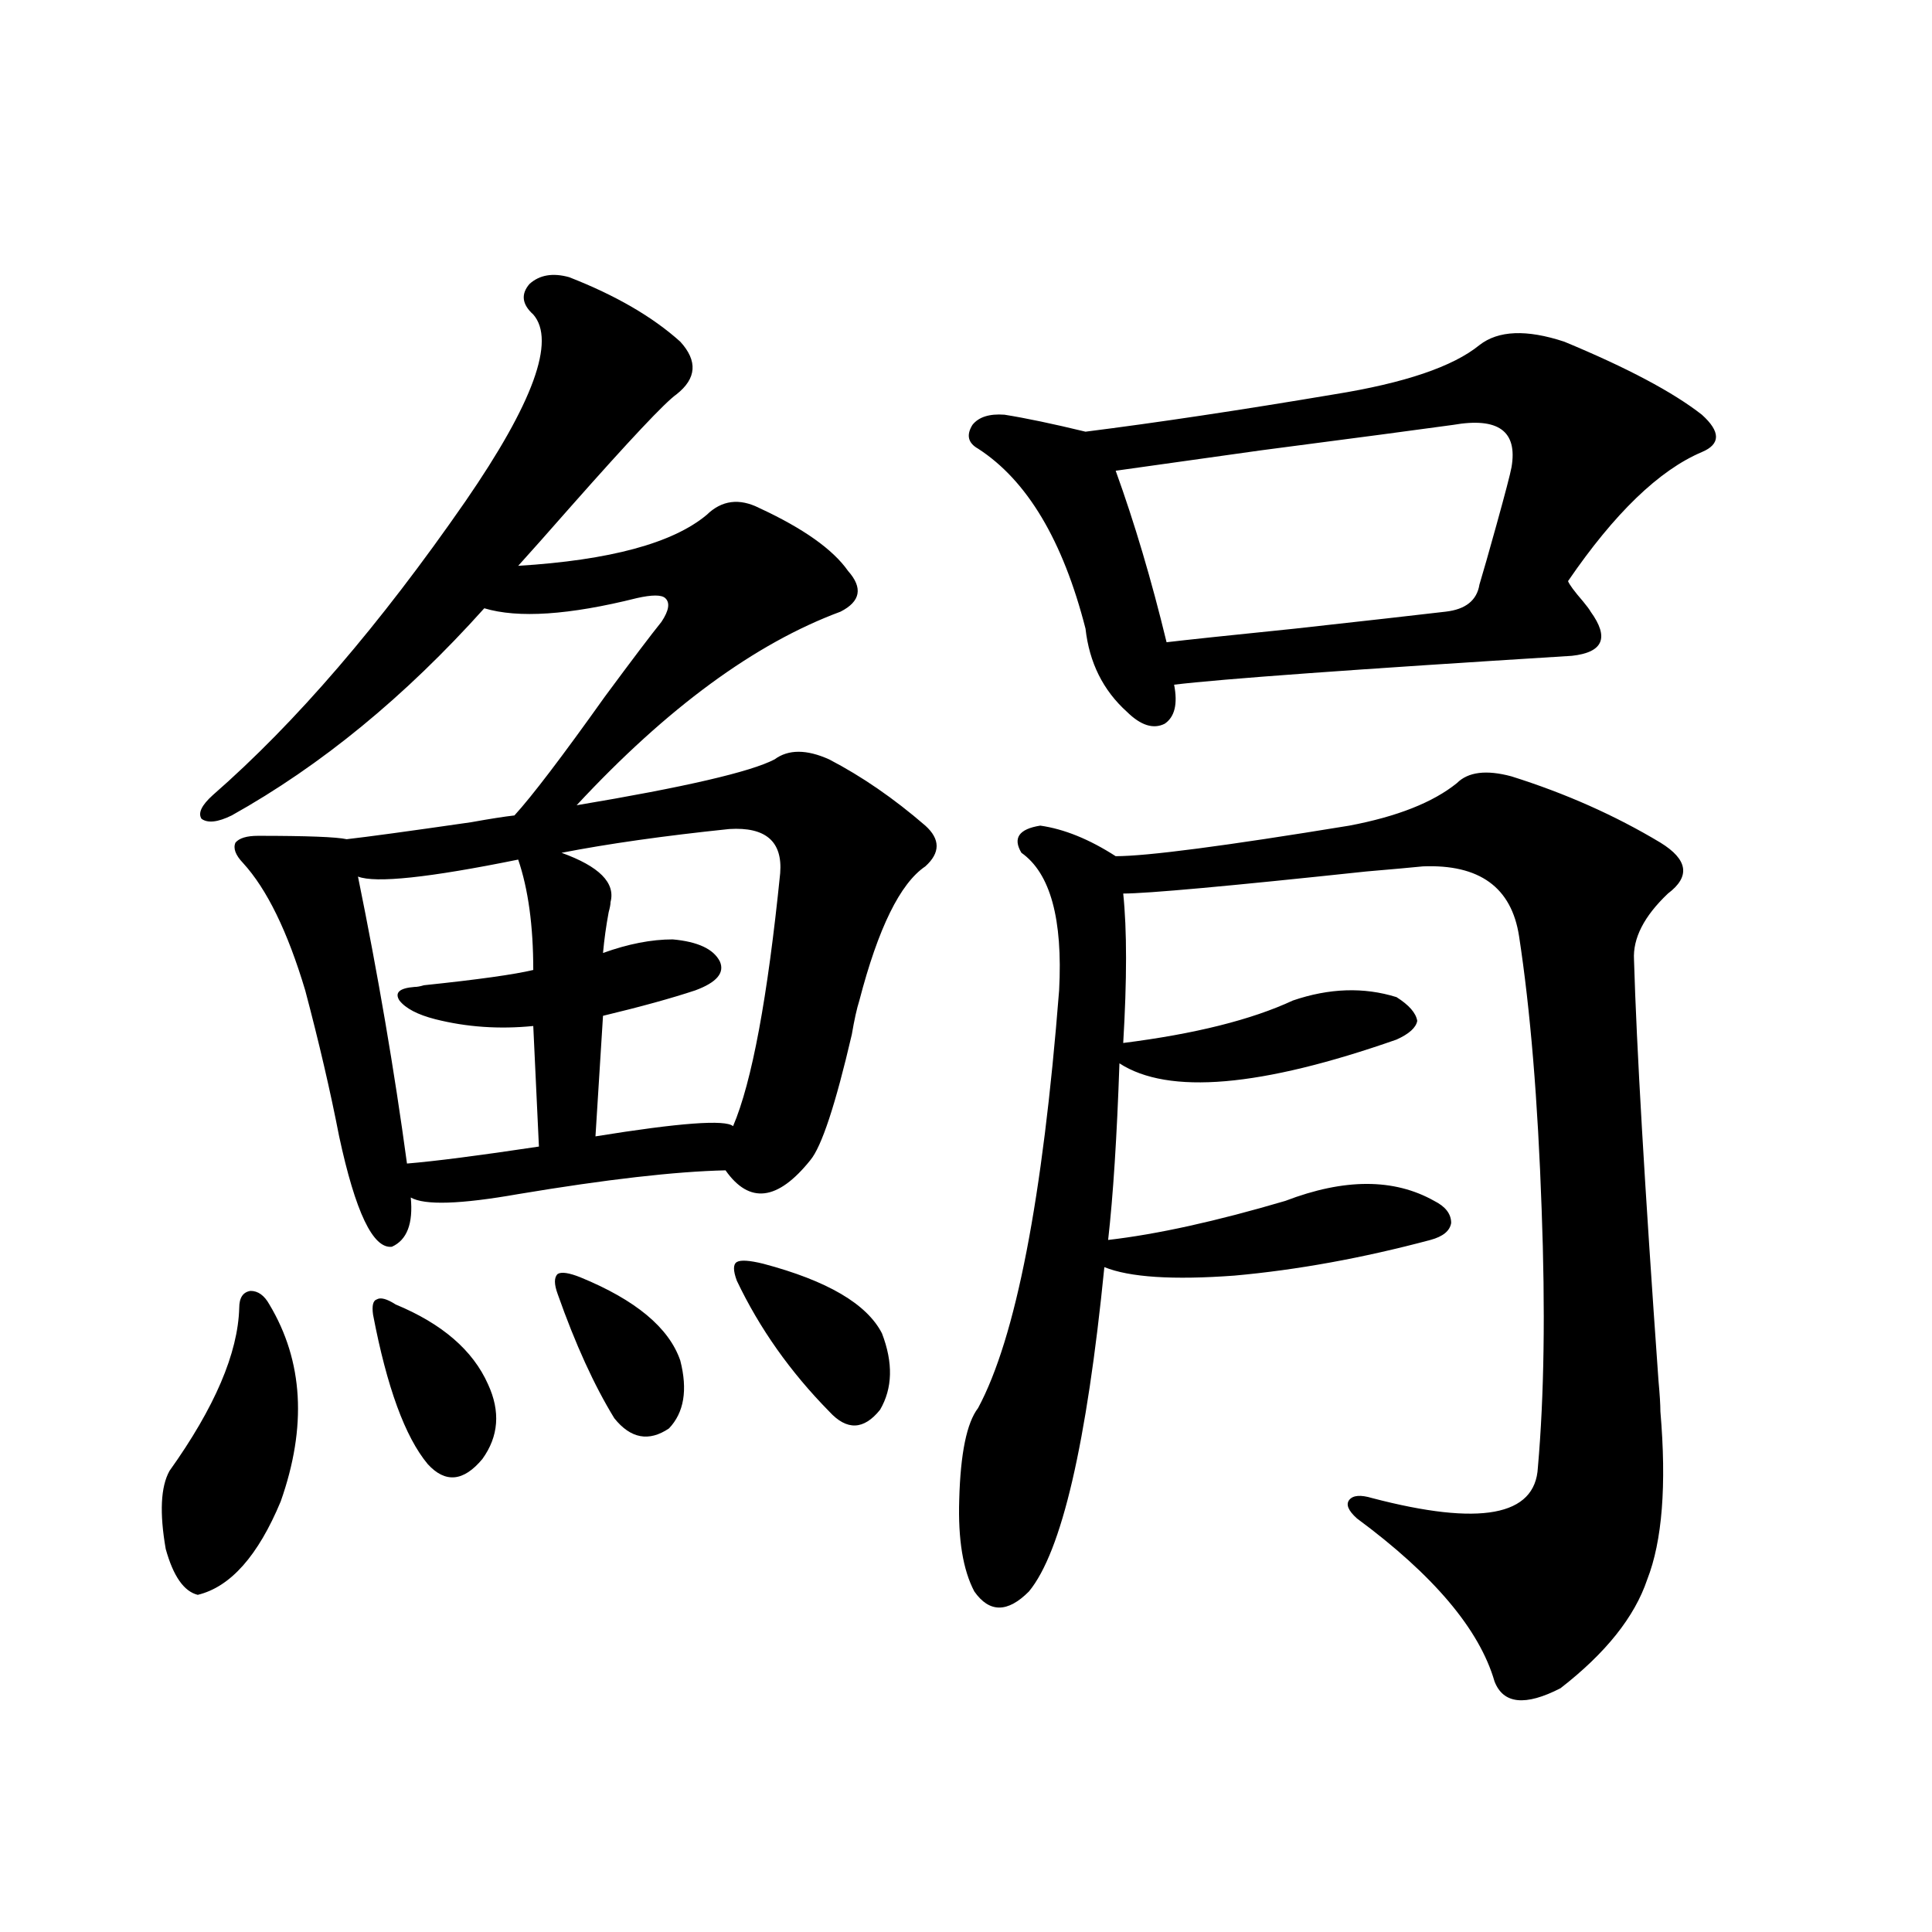 <?xml version="1.0" encoding="utf-8"?>
<!-- Generator: Adobe Illustrator 16.0.0, SVG Export Plug-In . SVG Version: 6.00 Build 0)  -->
<!DOCTYPE svg PUBLIC "-//W3C//DTD SVG 1.1//EN" "http://www.w3.org/Graphics/SVG/1.1/DTD/svg11.dtd">
<svg version="1.1" id="图层_1" xmlns="http://www.w3.org/2000/svg" xmlns:xlink="http://www.w3.org/1999/xlink" x="0px" y="0px"
	 width="1000px" height="1000px" viewBox="0 0 1000 1000" enable-background="new 0 0 1000 1000" xml:space="preserve">
<path d="M139.436,675.195c17.561,29.307,19.512,63.281,5.854,101.953c-11.707,28.125-26.021,44.248-42.926,48.34
	c-7.164-1.758-12.683-9.668-16.585-23.73c-3.262-18.745-2.606-32.217,1.951-40.43c23.414-32.808,35.441-60.933,36.097-84.375
	c0-5.273,1.951-8.198,5.854-8.789C133.582,668.164,136.829,670.513,139.436,675.195z M294.554,143.457
	c24.055,9.38,43.246,20.518,57.56,33.398c9.101,9.971,8.445,19.048-1.951,27.246c-5.854,4.106-24.069,23.442-54.633,58.008
	c-12.362,14.063-21.463,24.321-27.316,30.762c47.469-2.925,79.998-11.714,97.559-26.367c7.805-7.607,16.905-8.789,27.316-3.516
	c22.759,10.547,38.048,21.396,45.853,32.52c7.805,8.789,6.494,15.82-3.902,21.094c-44.236,16.411-89.754,49.81-136.582,100.195
	c55.929-9.365,90.074-17.275,102.437-23.73c7.149-5.273,16.585-5.273,28.292,0c16.905,8.789,33.49,20.215,49.755,34.277
	c7.805,7.031,7.805,14.063,0,21.094c-13.018,8.789-24.39,31.943-34.146,69.434c-1.311,4.106-2.606,9.971-3.902,17.578
	c-8.46,36.338-15.609,58.008-21.463,65.039c-16.92,21.094-31.554,22.852-43.901,5.273c-26.021,0.591-61.797,4.697-107.314,12.305
	c-29.923,5.273-48.459,5.864-55.608,1.758c1.296,13.486-1.951,21.973-9.756,25.488c-9.756,1.182-18.871-17.866-27.316-57.129
	c-4.558-23.428-10.411-48.628-17.561-75.586c-9.115-30.459-19.847-52.432-32.194-65.918c-3.902-4.092-5.213-7.607-3.902-10.547
	c1.951-2.334,5.854-3.516,11.707-3.516c25.365,0,40.64,0.591,45.853,1.758c10.396-1.167,31.859-4.092,64.389-8.789
	c9.756-1.758,17.226-2.925,22.438-3.516c9.101-9.956,24.71-30.459,46.828-61.523c14.299-19.336,24.055-32.217,29.268-38.672
	c3.902-5.85,4.543-9.956,1.951-12.305c-1.951-1.758-6.829-1.758-14.634,0c-35.121,8.789-61.462,10.547-79.022,5.273
	c-40.975,45.703-84.556,81.45-130.729,107.227c-7.164,3.516-12.362,4.106-15.609,1.758c-1.951-2.925,0-7.031,5.854-12.305
	c42.926-37.49,86.492-88.179,130.729-152.051c35.121-50.977,46.828-83.193,35.121-96.68c-5.854-5.273-6.509-10.547-1.951-15.82
	C279.265,142.29,286.094,141.123,294.554,143.457z M268.213,444.922c-46.188,9.38-73.824,12.305-82.925,8.789
	c10.396,50.977,18.856,100.498,25.365,148.535c14.299-1.167,37.072-4.092,68.291-8.789l-2.927-62.402
	c-17.561,1.758-34.48,0.591-50.73-3.516c-9.115-2.334-15.289-5.562-18.536-9.668c-2.606-4.092,0-6.44,7.805-7.031
	c1.296,0,2.927-0.288,4.878-0.879c27.957-2.925,46.828-5.562,56.584-7.91C276.018,479.199,273.411,460.166,268.213,444.922z
	 M204.8,675.195c24.055,9.971,39.999,23.73,47.804,41.309c6.494,14.063,5.519,26.958-2.927,38.672
	c-9.756,11.729-19.191,12.607-28.292,2.637c-11.707-14.063-21.143-39.839-28.292-77.344c-0.655-4.683,0-7.319,1.951-7.91
	C196.995,671.392,200.242,672.271,204.8,675.195z M300.407,661.133c28.612,11.729,45.853,26.079,51.706,43.066
	c3.902,15.244,1.951,26.958-5.854,35.156c-10.411,7.031-19.847,5.273-28.292-5.273c-10.411-16.987-20.167-38.369-29.268-64.16
	c-1.951-5.273-1.951-8.789,0-10.547C290.651,658.208,294.554,658.799,300.407,661.133z M377.479,429.102
	c-33.825,3.516-62.772,7.622-86.827,12.305c19.512,7.031,27.957,15.532,25.365,25.488c0,1.182-0.335,2.939-0.976,5.273
	c-1.311,7.031-2.286,14.063-2.927,21.094c13.003-4.683,25.03-7.031,36.097-7.031c13.003,1.182,21.128,4.985,24.39,11.426
	c2.592,5.864-1.631,10.85-12.683,14.941c-12.362,4.106-28.292,8.501-47.804,13.184l-3.902,62.402
	c43.566-7.031,67.315-8.789,71.218-5.273c9.756-22.852,17.881-66.494,24.39-130.957
	C405.115,435.557,396.335,427.935,377.479,429.102z M395.039,654.102c33.17,8.789,53.657,20.806,61.462,36.035
	c5.854,15.244,5.519,28.428-0.976,39.551c-8.46,10.547-17.24,10.85-26.341,0.879c-20.167-20.503-36.097-43.066-47.804-67.676
	c-1.951-5.273-1.951-8.486,0-9.668C383.332,652.056,387.875,652.344,395.039,654.102z M782.347,401.855
	c27.957,8.789,53.657,20.215,77.071,34.277c14.299,8.789,15.609,17.578,3.902,26.367c-12.362,11.729-18.216,23.154-17.561,34.277
	c1.296,44.536,5.519,117.197,12.683,217.969c0.641,7.031,0.976,12.305,0.976,15.82c3.247,38.096,0.976,67.1-6.829,87.012
	c-6.509,19.336-21.463,38.082-44.877,56.25c-18.216,9.366-29.603,8.199-34.146-3.516c-7.805-26.957-31.554-55.068-71.218-84.375
	c-4.558-4.092-5.854-7.319-3.902-9.668c1.951-2.334,5.854-2.637,11.707-0.879c55.929,14.653,84.541,9.38,85.852-15.82
	c3.247-36.914,3.902-81.436,1.951-133.594c-1.951-56.25-5.854-103.408-11.707-141.504c-3.902-25.186-20.487-37.202-49.755-36.035
	c-5.854,0.591-15.609,1.47-29.268,2.637c-71.553,7.622-113.503,11.426-125.851,11.426c1.951,18.76,1.951,44.536,0,77.344
	c37.072-4.683,66.34-12.002,87.803-21.973c18.856-6.44,36.737-7.031,53.657-1.758c6.494,4.106,10.076,8.213,10.731,12.305
	c-0.655,3.516-4.237,6.743-10.731,9.668c-70.242,24.609-118.046,28.716-143.411,12.305c-1.311,38.096-3.262,68.555-5.854,91.406
	c25.365-2.925,55.929-9.668,91.705-20.215c30.563-11.714,56.249-11.714,77.071,0c5.854,2.939,8.78,6.743,8.78,11.426
	c-0.655,4.106-4.237,7.031-10.731,8.789c-35.121,9.38-68.946,15.532-101.461,18.457c-31.874,2.349-54.313,0.879-67.315-4.395
	c-9.115,91.406-22.118,147.368-39.023,167.871c-11.066,11.124-20.487,11.124-28.292,0c-5.854-11.123-8.46-26.943-7.805-47.461
	c0.641-24.019,3.902-39.839,9.756-47.461c19.512-36.323,33.49-108.394,41.95-216.211c1.951-36.914-4.558-60.645-19.512-71.191
	c-4.558-7.607-1.311-12.305,9.756-14.063c12.348,1.758,25.365,7.031,39.023,15.82c16.25,0,56.584-5.273,120.973-15.82
	c24.71-4.683,43.246-12.002,55.608-21.973C759.908,399.521,769.329,398.34,782.347,401.855z M809.663,176.855
	c32.515,13.486,56.249,26.079,71.218,37.793c9.756,8.789,9.756,15.244,0,19.336c-22.118,9.38-45.212,31.641-69.267,66.797
	c0.641,1.758,3.247,5.273,7.805,10.547c1.951,2.349,3.247,4.106,3.902,5.273c9.756,13.486,6.494,21.094-9.756,22.852
	c-113.168,7.031-181.794,12.017-205.849,14.941c1.951,9.971,0.32,16.699-4.878,20.215c-5.854,2.939-12.362,0.879-19.512-6.152
	c-12.362-11.123-19.512-25.488-21.463-43.066c-11.707-45.703-30.243-76.753-55.608-93.164c-5.213-2.925-6.188-7.031-2.927-12.305
	c3.247-4.092,8.78-5.85,16.585-5.273c11.052,1.758,25.03,4.697,41.95,8.789c37.072-4.683,79.998-11.123,128.777-19.336
	c36.417-5.85,61.462-14.351,75.12-25.488C775.518,171.006,790.151,170.415,809.663,176.855z M752.104,219.922
	c-16.92,2.349-50.09,6.743-99.51,13.184c-37.728,5.273-62.772,8.789-75.12,10.547c9.756,26.958,18.536,56.553,26.341,88.77
	c9.756-1.167,31.859-3.516,66.34-7.031c37.072-4.092,63.078-7.031,78.047-8.789c10.396-1.167,16.25-5.85,17.561-14.063
	c1.951-6.44,4.878-16.699,8.78-30.762c4.543-16.396,7.149-26.367,7.805-29.883C785.594,223.149,775.518,215.83,752.104,219.922z"/>
</svg>

